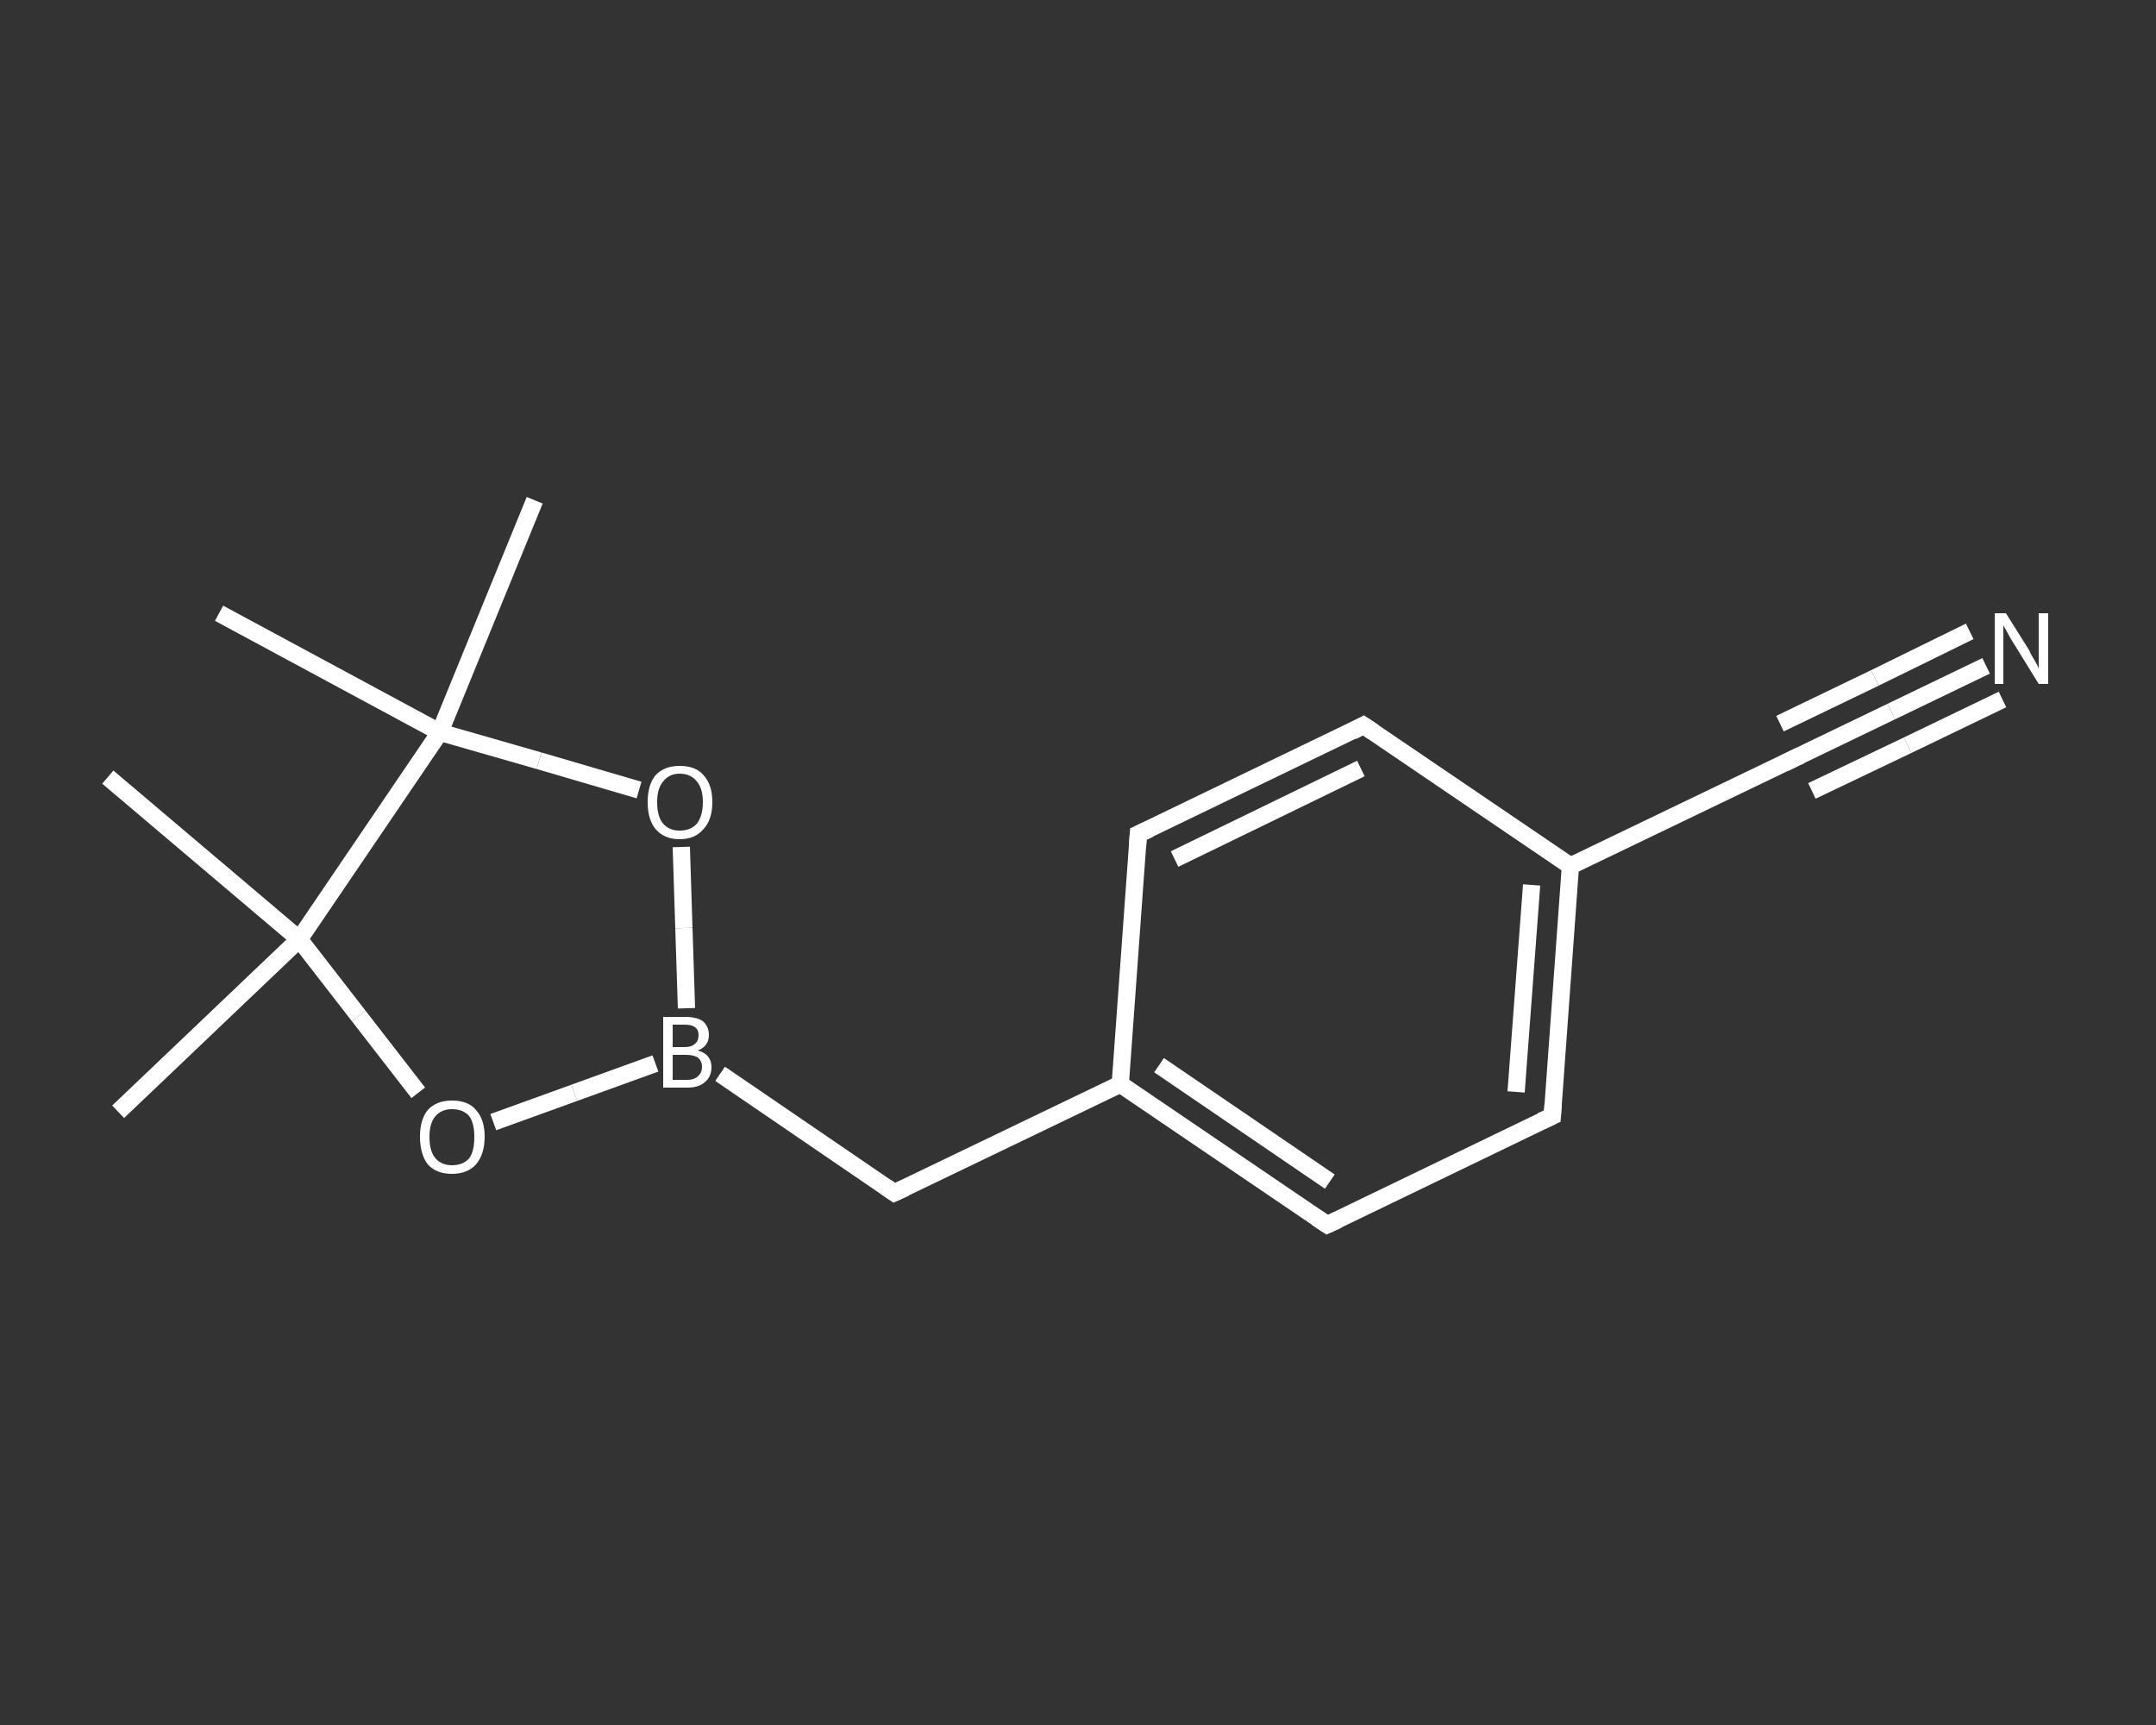 <?xml version='1.0' encoding='iso-8859-1'?>
<svg version='1.1' baseProfile='full'
              xmlns='http://www.w3.org/2000/svg'
                      xmlns:rdkit='http://www.rdkit.org/xml'
                      xmlns:xlink='http://www.w3.org/1999/xlink'
                  xml:space='preserve'
width='250px' height='200px' viewBox='0 0 250 200'>
<rect x="0" y="0" width="250" height="200" fill="#333333" stroke="none"/>
<!-- END OF HEADER -->
<rect style='opacity:1.0;fill:transparent;stroke:none' width='250.0' height='200.0' x='0.0' y='0.0'> </rect>
<path class='bond-0 atom-0 atom-1' d='M 13.7,128.9 L 34.7,108.9' style='fill:none;fill-rule:evenodd;stroke:#FFFFFF;stroke-width:2.0px;stroke-linecap:butt;stroke-linejoin:miter;stroke-opacity:1' />
<path class='bond-1 atom-1 atom-2' d='M 34.7,108.9 L 12.5,90.1' style='fill:none;fill-rule:evenodd;stroke:#FFFFFF;stroke-width:2.0px;stroke-linecap:butt;stroke-linejoin:miter;stroke-opacity:1' />
<path class='bond-2 atom-1 atom-3' d='M 34.7,108.9 L 41.6,117.8' style='fill:none;fill-rule:evenodd;stroke:#FFFFFF;stroke-width:2.0px;stroke-linecap:butt;stroke-linejoin:miter;stroke-opacity:1' />
<path class='bond-2 atom-1 atom-3' d='M 41.6,117.8 L 48.5,126.7' style='fill:none;fill-rule:evenodd;stroke:#FFFFFF;stroke-width:2.0px;stroke-linecap:butt;stroke-linejoin:miter;stroke-opacity:1' />
<path class='bond-3 atom-3 atom-4' d='M 57.2,130.1 L 66.6,126.7' style='fill:none;fill-rule:evenodd;stroke:#FFFFFF;stroke-width:2.0px;stroke-linecap:butt;stroke-linejoin:miter;stroke-opacity:1' />
<path class='bond-3 atom-3 atom-4' d='M 66.6,126.7 L 76.0,123.3' style='fill:none;fill-rule:evenodd;stroke:#FFFFFF;stroke-width:2.0px;stroke-linecap:butt;stroke-linejoin:miter;stroke-opacity:1' />
<path class='bond-4 atom-4 atom-5' d='M 83.5,124.5 L 103.7,138.3' style='fill:none;fill-rule:evenodd;stroke:#FFFFFF;stroke-width:2.0px;stroke-linecap:butt;stroke-linejoin:miter;stroke-opacity:1' />
<path class='bond-5 atom-5 atom-6' d='M 103.7,138.3 L 129.9,125.7' style='fill:none;fill-rule:evenodd;stroke:#FFFFFF;stroke-width:2.0px;stroke-linecap:butt;stroke-linejoin:miter;stroke-opacity:1' />
<path class='bond-6 atom-6 atom-7' d='M 129.9,125.7 L 153.9,142.0' style='fill:none;fill-rule:evenodd;stroke:#FFFFFF;stroke-width:2.0px;stroke-linecap:butt;stroke-linejoin:miter;stroke-opacity:1' />
<path class='bond-6 atom-6 atom-7' d='M 134.4,123.5 L 154.2,137.0' style='fill:none;fill-rule:evenodd;stroke:#FFFFFF;stroke-width:2.0px;stroke-linecap:butt;stroke-linejoin:miter;stroke-opacity:1' />
<path class='bond-7 atom-7 atom-8' d='M 153.9,142.0 L 180.0,129.4' style='fill:none;fill-rule:evenodd;stroke:#FFFFFF;stroke-width:2.0px;stroke-linecap:butt;stroke-linejoin:miter;stroke-opacity:1' />
<path class='bond-8 atom-8 atom-9' d='M 180.0,129.4 L 182.1,100.4' style='fill:none;fill-rule:evenodd;stroke:#FFFFFF;stroke-width:2.0px;stroke-linecap:butt;stroke-linejoin:miter;stroke-opacity:1' />
<path class='bond-8 atom-8 atom-9' d='M 175.8,126.6 L 177.6,102.6' style='fill:none;fill-rule:evenodd;stroke:#FFFFFF;stroke-width:2.0px;stroke-linecap:butt;stroke-linejoin:miter;stroke-opacity:1' />
<path class='bond-9 atom-9 atom-10' d='M 182.1,100.4 L 208.3,87.8' style='fill:none;fill-rule:evenodd;stroke:#FFFFFF;stroke-width:2.0px;stroke-linecap:butt;stroke-linejoin:miter;stroke-opacity:1' />
<path class='bond-10 atom-10 atom-11' d='M 208.3,87.8 L 219.3,82.5' style='fill:none;fill-rule:evenodd;stroke:#FFFFFF;stroke-width:2.0px;stroke-linecap:butt;stroke-linejoin:miter;stroke-opacity:1' />
<path class='bond-10 atom-10 atom-11' d='M 219.3,82.5 L 230.3,77.2' style='fill:none;fill-rule:evenodd;stroke:#FFFFFF;stroke-width:2.0px;stroke-linecap:butt;stroke-linejoin:miter;stroke-opacity:1' />
<path class='bond-10 atom-10 atom-11' d='M 206.4,83.9 L 217.4,78.6' style='fill:none;fill-rule:evenodd;stroke:#FFFFFF;stroke-width:2.0px;stroke-linecap:butt;stroke-linejoin:miter;stroke-opacity:1' />
<path class='bond-10 atom-10 atom-11' d='M 217.4,78.6 L 228.4,73.2' style='fill:none;fill-rule:evenodd;stroke:#FFFFFF;stroke-width:2.0px;stroke-linecap:butt;stroke-linejoin:miter;stroke-opacity:1' />
<path class='bond-10 atom-10 atom-11' d='M 210.1,91.7 L 221.2,86.4' style='fill:none;fill-rule:evenodd;stroke:#FFFFFF;stroke-width:2.0px;stroke-linecap:butt;stroke-linejoin:miter;stroke-opacity:1' />
<path class='bond-10 atom-10 atom-11' d='M 221.2,86.4 L 232.2,81.1' style='fill:none;fill-rule:evenodd;stroke:#FFFFFF;stroke-width:2.0px;stroke-linecap:butt;stroke-linejoin:miter;stroke-opacity:1' />
<path class='bond-11 atom-9 atom-12' d='M 182.1,100.4 L 158.1,84.1' style='fill:none;fill-rule:evenodd;stroke:#FFFFFF;stroke-width:2.0px;stroke-linecap:butt;stroke-linejoin:miter;stroke-opacity:1' />
<path class='bond-12 atom-12 atom-13' d='M 158.1,84.1 L 132.0,96.7' style='fill:none;fill-rule:evenodd;stroke:#FFFFFF;stroke-width:2.0px;stroke-linecap:butt;stroke-linejoin:miter;stroke-opacity:1' />
<path class='bond-12 atom-12 atom-13' d='M 157.8,89.1 L 136.2,99.6' style='fill:none;fill-rule:evenodd;stroke:#FFFFFF;stroke-width:2.0px;stroke-linecap:butt;stroke-linejoin:miter;stroke-opacity:1' />
<path class='bond-13 atom-4 atom-14' d='M 79.6,116.9 L 79.3,107.6' style='fill:none;fill-rule:evenodd;stroke:#FFFFFF;stroke-width:2.0px;stroke-linecap:butt;stroke-linejoin:miter;stroke-opacity:1' />
<path class='bond-13 atom-4 atom-14' d='M 79.3,107.6 L 79.0,98.2' style='fill:none;fill-rule:evenodd;stroke:#FFFFFF;stroke-width:2.0px;stroke-linecap:butt;stroke-linejoin:miter;stroke-opacity:1' />
<path class='bond-14 atom-14 atom-15' d='M 74.1,91.6 L 62.5,88.2' style='fill:none;fill-rule:evenodd;stroke:#FFFFFF;stroke-width:2.0px;stroke-linecap:butt;stroke-linejoin:miter;stroke-opacity:1' />
<path class='bond-14 atom-14 atom-15' d='M 62.5,88.2 L 51.0,84.9' style='fill:none;fill-rule:evenodd;stroke:#FFFFFF;stroke-width:2.0px;stroke-linecap:butt;stroke-linejoin:miter;stroke-opacity:1' />
<path class='bond-15 atom-15 atom-16' d='M 51.0,84.9 L 25.4,71.1' style='fill:none;fill-rule:evenodd;stroke:#FFFFFF;stroke-width:2.0px;stroke-linecap:butt;stroke-linejoin:miter;stroke-opacity:1' />
<path class='bond-16 atom-15 atom-17' d='M 51.0,84.9 L 62.0,58.0' style='fill:none;fill-rule:evenodd;stroke:#FFFFFF;stroke-width:2.0px;stroke-linecap:butt;stroke-linejoin:miter;stroke-opacity:1' />
<path class='bond-17 atom-15 atom-1' d='M 51.0,84.9 L 34.7,108.9' style='fill:none;fill-rule:evenodd;stroke:#FFFFFF;stroke-width:2.0px;stroke-linecap:butt;stroke-linejoin:miter;stroke-opacity:1' />
<path class='bond-18 atom-13 atom-6' d='M 132.0,96.7 L 129.9,125.7' style='fill:none;fill-rule:evenodd;stroke:#FFFFFF;stroke-width:2.0px;stroke-linecap:butt;stroke-linejoin:miter;stroke-opacity:1' />
<path d='M 102.7,137.6 L 103.7,138.3 L 105.0,137.7' style='fill:none;stroke:#FFFFFF;stroke-width:2.0px;stroke-linecap:butt;stroke-linejoin:miter;stroke-opacity:1;' />
<path d='M 152.7,141.2 L 153.9,142.0 L 155.2,141.4' style='fill:none;stroke:#FFFFFF;stroke-width:2.0px;stroke-linecap:butt;stroke-linejoin:miter;stroke-opacity:1;' />
<path d='M 178.7,130.0 L 180.0,129.4 L 180.1,127.9' style='fill:none;stroke:#FFFFFF;stroke-width:2.0px;stroke-linecap:butt;stroke-linejoin:miter;stroke-opacity:1;' />
<path d='M 206.9,88.5 L 208.3,87.8 L 208.8,87.6' style='fill:none;stroke:#FFFFFF;stroke-width:2.0px;stroke-linecap:butt;stroke-linejoin:miter;stroke-opacity:1;' />
<path d='M 159.3,84.9 L 158.1,84.1 L 156.8,84.8' style='fill:none;stroke:#FFFFFF;stroke-width:2.0px;stroke-linecap:butt;stroke-linejoin:miter;stroke-opacity:1;' />
<path d='M 133.3,96.1 L 132.0,96.7 L 131.9,98.2' style='fill:none;stroke:#FFFFFF;stroke-width:2.0px;stroke-linecap:butt;stroke-linejoin:miter;stroke-opacity:1;' />
<path class='atom-3' d='M 48.7 131.8
Q 48.7 129.8, 49.6 128.7
Q 50.6 127.6, 52.4 127.6
Q 54.3 127.6, 55.2 128.7
Q 56.2 129.8, 56.2 131.8
Q 56.2 133.8, 55.2 135.0
Q 54.2 136.1, 52.4 136.1
Q 50.6 136.1, 49.6 135.0
Q 48.7 133.8, 48.7 131.8
M 52.4 135.1
Q 53.7 135.1, 54.4 134.3
Q 55.0 133.5, 55.0 131.8
Q 55.0 130.2, 54.4 129.4
Q 53.7 128.6, 52.4 128.6
Q 51.2 128.6, 50.5 129.4
Q 49.8 130.2, 49.8 131.8
Q 49.8 133.5, 50.5 134.3
Q 51.2 135.1, 52.4 135.1
' fill='#FFFFFF'/>
<path class='atom-4' d='M 80.9 121.8
Q 81.7 122.0, 82.1 122.5
Q 82.5 123.0, 82.5 123.7
Q 82.5 124.8, 81.8 125.4
Q 81.1 126.1, 79.7 126.1
L 76.9 126.1
L 76.9 117.9
L 79.4 117.9
Q 80.8 117.9, 81.5 118.4
Q 82.2 119.0, 82.2 120.0
Q 82.2 121.3, 80.9 121.8
M 78.0 118.8
L 78.0 121.4
L 79.4 121.4
Q 80.2 121.4, 80.6 121.0
Q 81.0 120.7, 81.0 120.0
Q 81.0 118.8, 79.4 118.8
L 78.0 118.8
M 79.7 125.2
Q 80.5 125.2, 80.9 124.8
Q 81.4 124.4, 81.4 123.7
Q 81.4 123.0, 80.9 122.6
Q 80.4 122.3, 79.5 122.3
L 78.0 122.3
L 78.0 125.2
L 79.7 125.2
' fill='#FFFFFF'/>
<path class='atom-11' d='M 232.6 71.1
L 235.3 75.4
Q 235.5 75.9, 236.0 76.7
Q 236.4 77.4, 236.4 77.5
L 236.4 71.1
L 237.5 71.1
L 237.5 79.3
L 236.4 79.3
L 233.5 74.6
Q 233.1 74.0, 232.8 73.4
Q 232.4 72.7, 232.3 72.5
L 232.3 79.3
L 231.3 79.3
L 231.3 71.1
L 232.6 71.1
' fill='#FFFFFF'/>
<path class='atom-14' d='M 75.1 93.0
Q 75.1 91.0, 76.0 89.9
Q 77.0 88.8, 78.8 88.8
Q 80.7 88.8, 81.6 89.9
Q 82.6 91.0, 82.6 93.0
Q 82.6 95.0, 81.6 96.1
Q 80.6 97.3, 78.8 97.3
Q 77.0 97.3, 76.0 96.1
Q 75.1 95.0, 75.1 93.0
M 78.8 96.3
Q 80.1 96.3, 80.8 95.5
Q 81.5 94.6, 81.5 93.0
Q 81.5 91.4, 80.8 90.6
Q 80.1 89.7, 78.8 89.7
Q 77.6 89.7, 76.9 90.6
Q 76.2 91.4, 76.2 93.0
Q 76.2 94.7, 76.9 95.5
Q 77.6 96.3, 78.8 96.3
' fill='#FFFFFF'/>
</svg>
